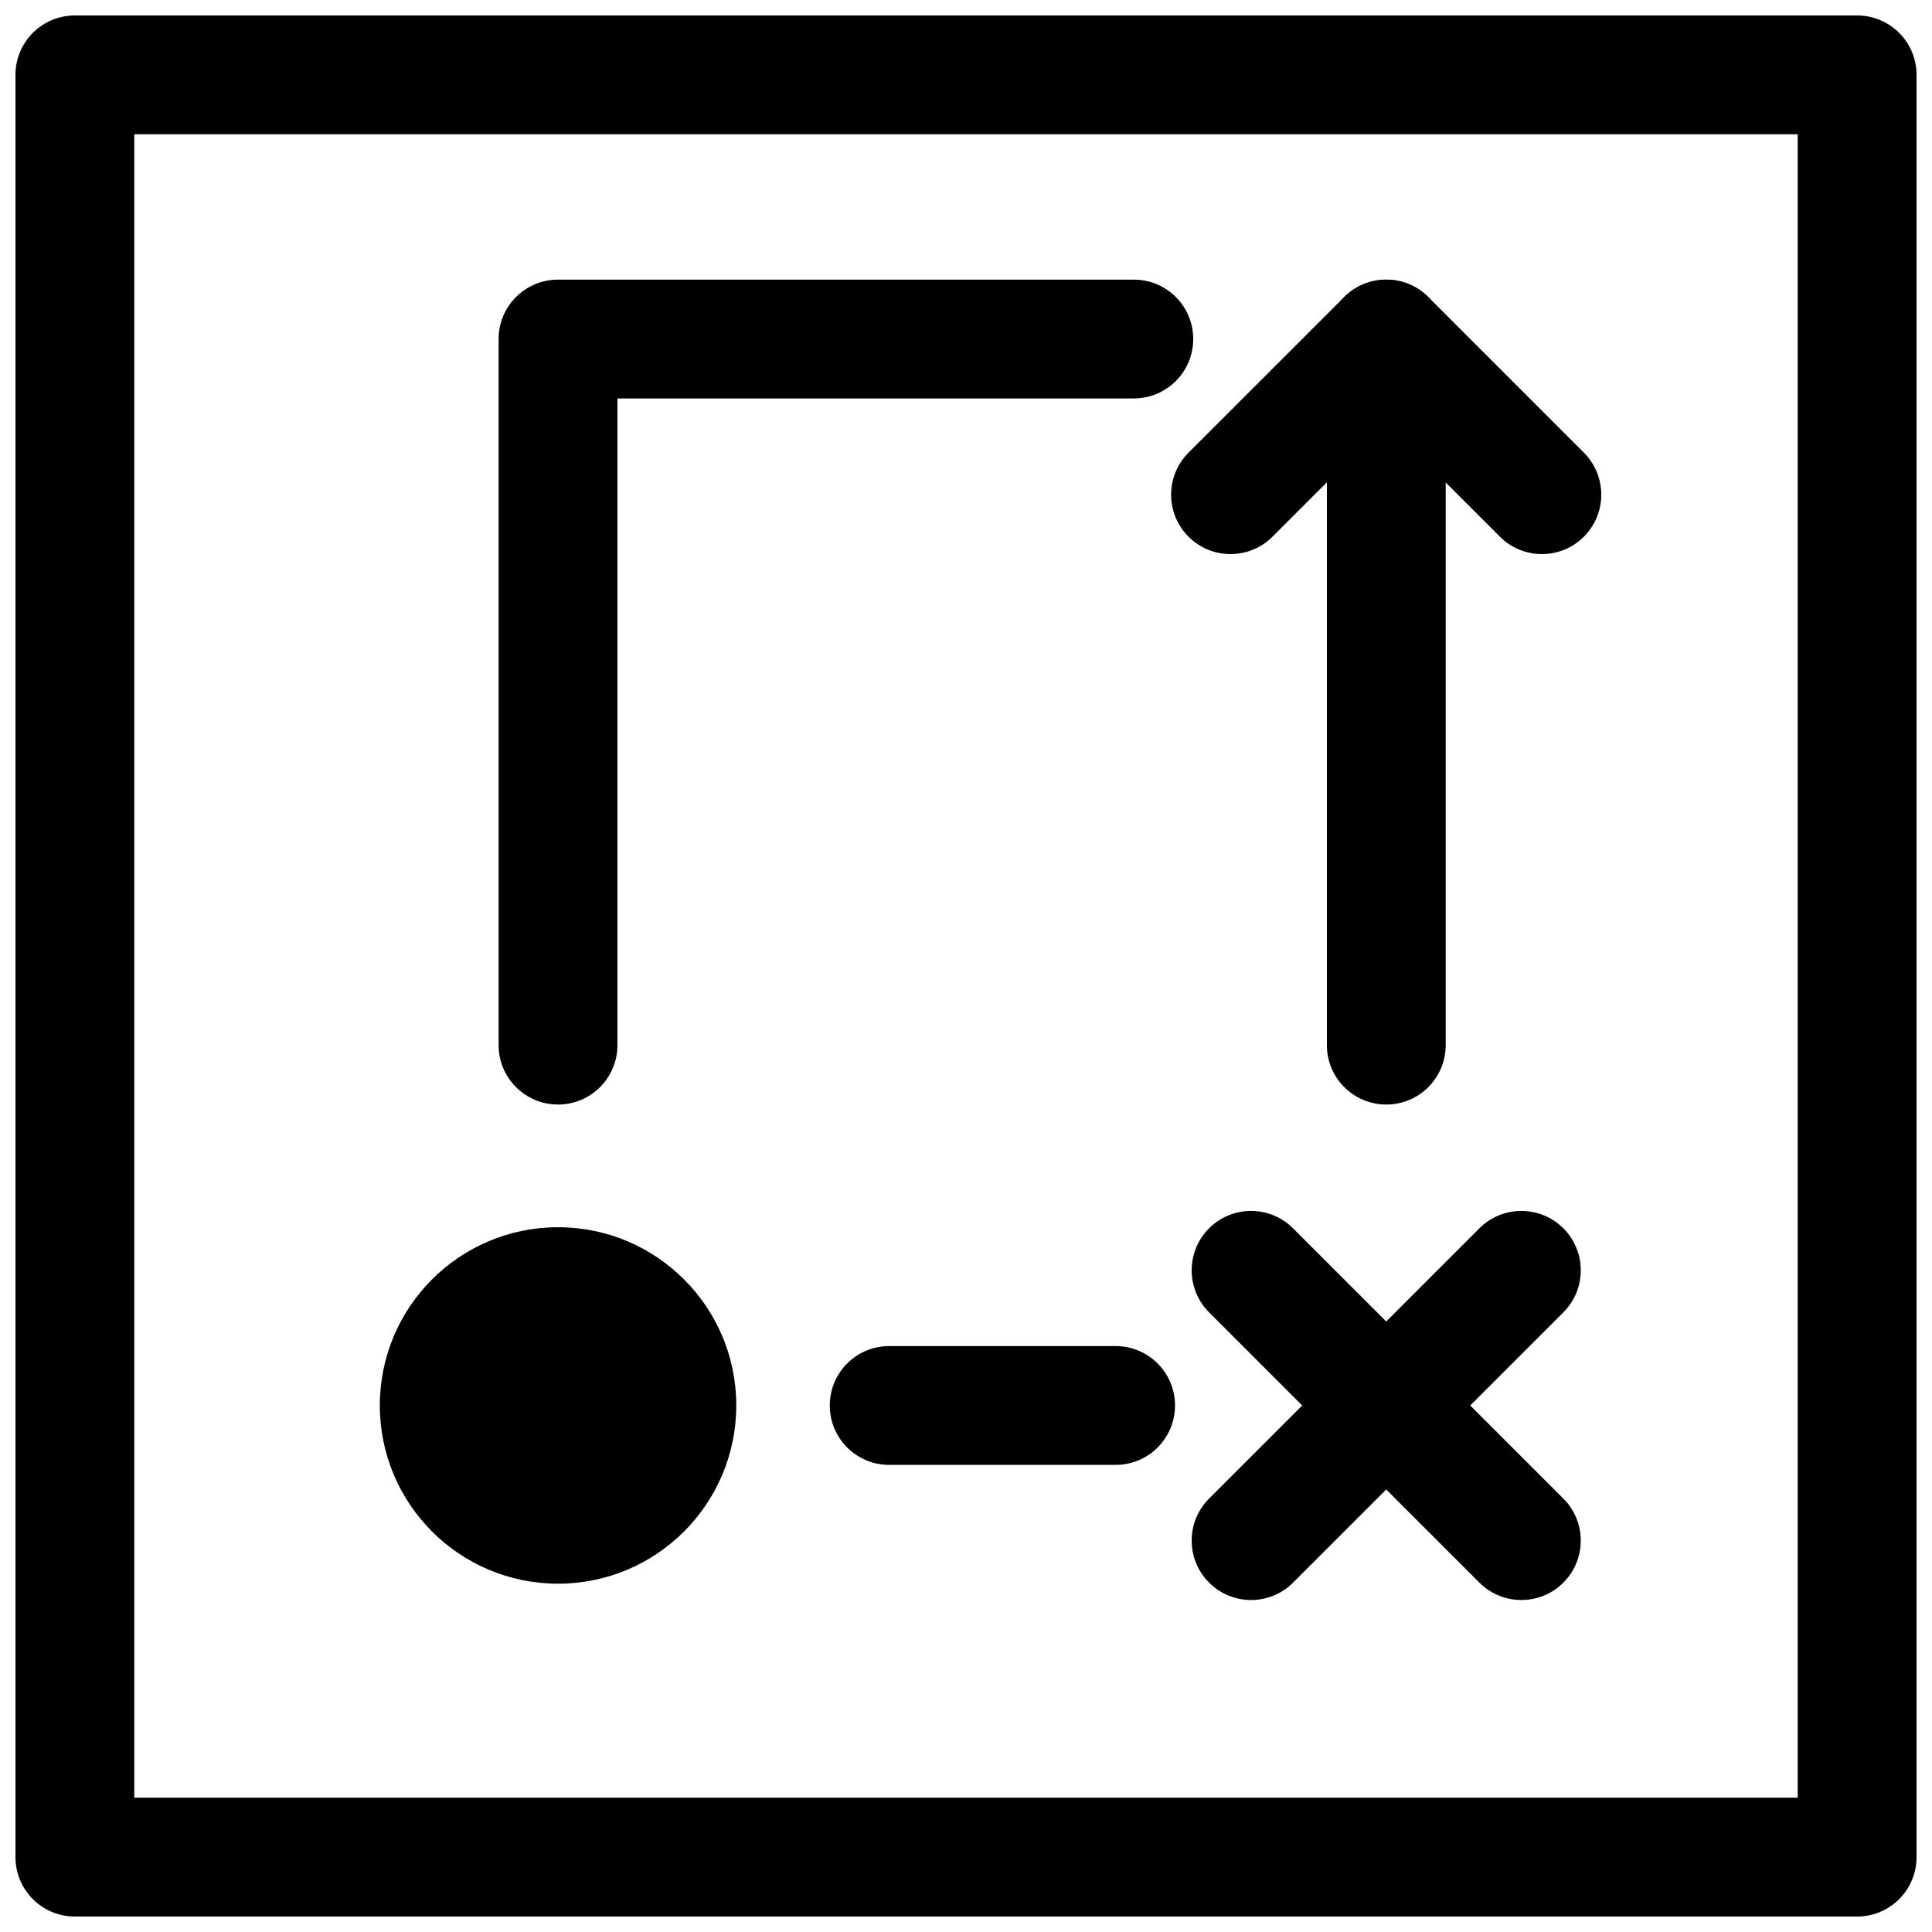 <?xml version="1.0" encoding="UTF-8"?>
<!-- Uploaded to: SVG Repo, www.svgrepo.com, Generator: SVG Repo Mixer Tools -->
<svg width="800px" height="800px" version="1.1" viewBox="144 144 512 512" xmlns="http://www.w3.org/2000/svg">
 <defs>
  <clipPath id="a">
   <path d="m148.09 148.09h503.81v503.81h-503.81z"/>
  </clipPath>
 </defs>
 <g clip-path="url(#a)">
  <path d="m636.16 651.9h-472.32c-8.703 0-15.742-7.051-15.742-15.742v-472.32c0-8.695 7.043-15.742 15.742-15.742h472.32c8.703 0 15.742 7.051 15.742 15.742v472.32c0.004 8.699-7.035 15.746-15.738 15.746zm-456.58-31.488h440.83v-440.83h-440.83z"/>
 </g>
 <path d="m339.12 516.46c0 26.086-21.148 47.234-47.234 47.234-26.086 0-47.23-21.148-47.23-47.234 0-26.086 21.145-47.23 47.23-47.23 26.086 0 47.234 21.145 47.234 47.23"/>
 <path d="m475.55 568.02c-4.027 0-8.055-1.539-11.133-4.613-6.148-6.148-6.148-16.113 0-22.262l71.633-71.625c6.148-6.148 16.113-6.148 22.262 0 6.148 6.148 6.148 16.113 0 22.262l-71.633 71.625c-3.07 3.078-7.102 4.613-11.129 4.613z"/>
 <path d="m547.18 568.02c-4.027 0-8.055-1.539-11.133-4.613l-71.633-71.625c-6.148-6.148-6.148-16.113 0-22.262 6.148-6.148 16.113-6.148 22.262 0l71.633 71.625c6.148 6.148 6.148 16.113 0 22.262-3.07 3.078-7.102 4.613-11.129 4.613z"/>
 <path d="m439.65 532.21h-60.008c-8.703 0-15.742-7.051-15.742-15.742 0-8.695 7.043-15.742 15.742-15.742h60.008c8.703 0 15.742 7.051 15.742 15.742 0 8.695-7.043 15.742-15.742 15.742z"/>
 <path d="m511.38 436.71c-8.703 0-15.742-7.051-15.742-15.742v-187.12c0-8.695 7.043-15.742 15.742-15.742 8.703 0 15.742 7.051 15.742 15.742v187.12c0.004 8.695-7.039 15.746-15.742 15.746z"/>
 <path d="m291.88 436.71c-8.703 0-15.742-7.051-15.742-15.742l-0.004-187.12c0-8.695 7.043-15.742 15.742-15.742h152.6c8.703 0 15.742 7.051 15.742 15.742 0 8.695-7.043 15.742-15.742 15.742h-136.85v171.38c0 8.695-7.043 15.746-15.742 15.746z"/>
 <path d="m552.62 290.84c-4.027 0-8.055-1.539-11.133-4.613l-30.121-30.121-30.137 30.121c-6.148 6.148-16.113 6.148-22.262 0-6.148-6.148-6.148-16.121 0-22.262l41.266-41.25c6.148-6.148 16.113-6.148 22.262 0l41.25 41.25c6.148 6.148 6.148 16.113 0 22.262-3.066 3.074-7.094 4.613-11.125 4.613z"/>
</svg>